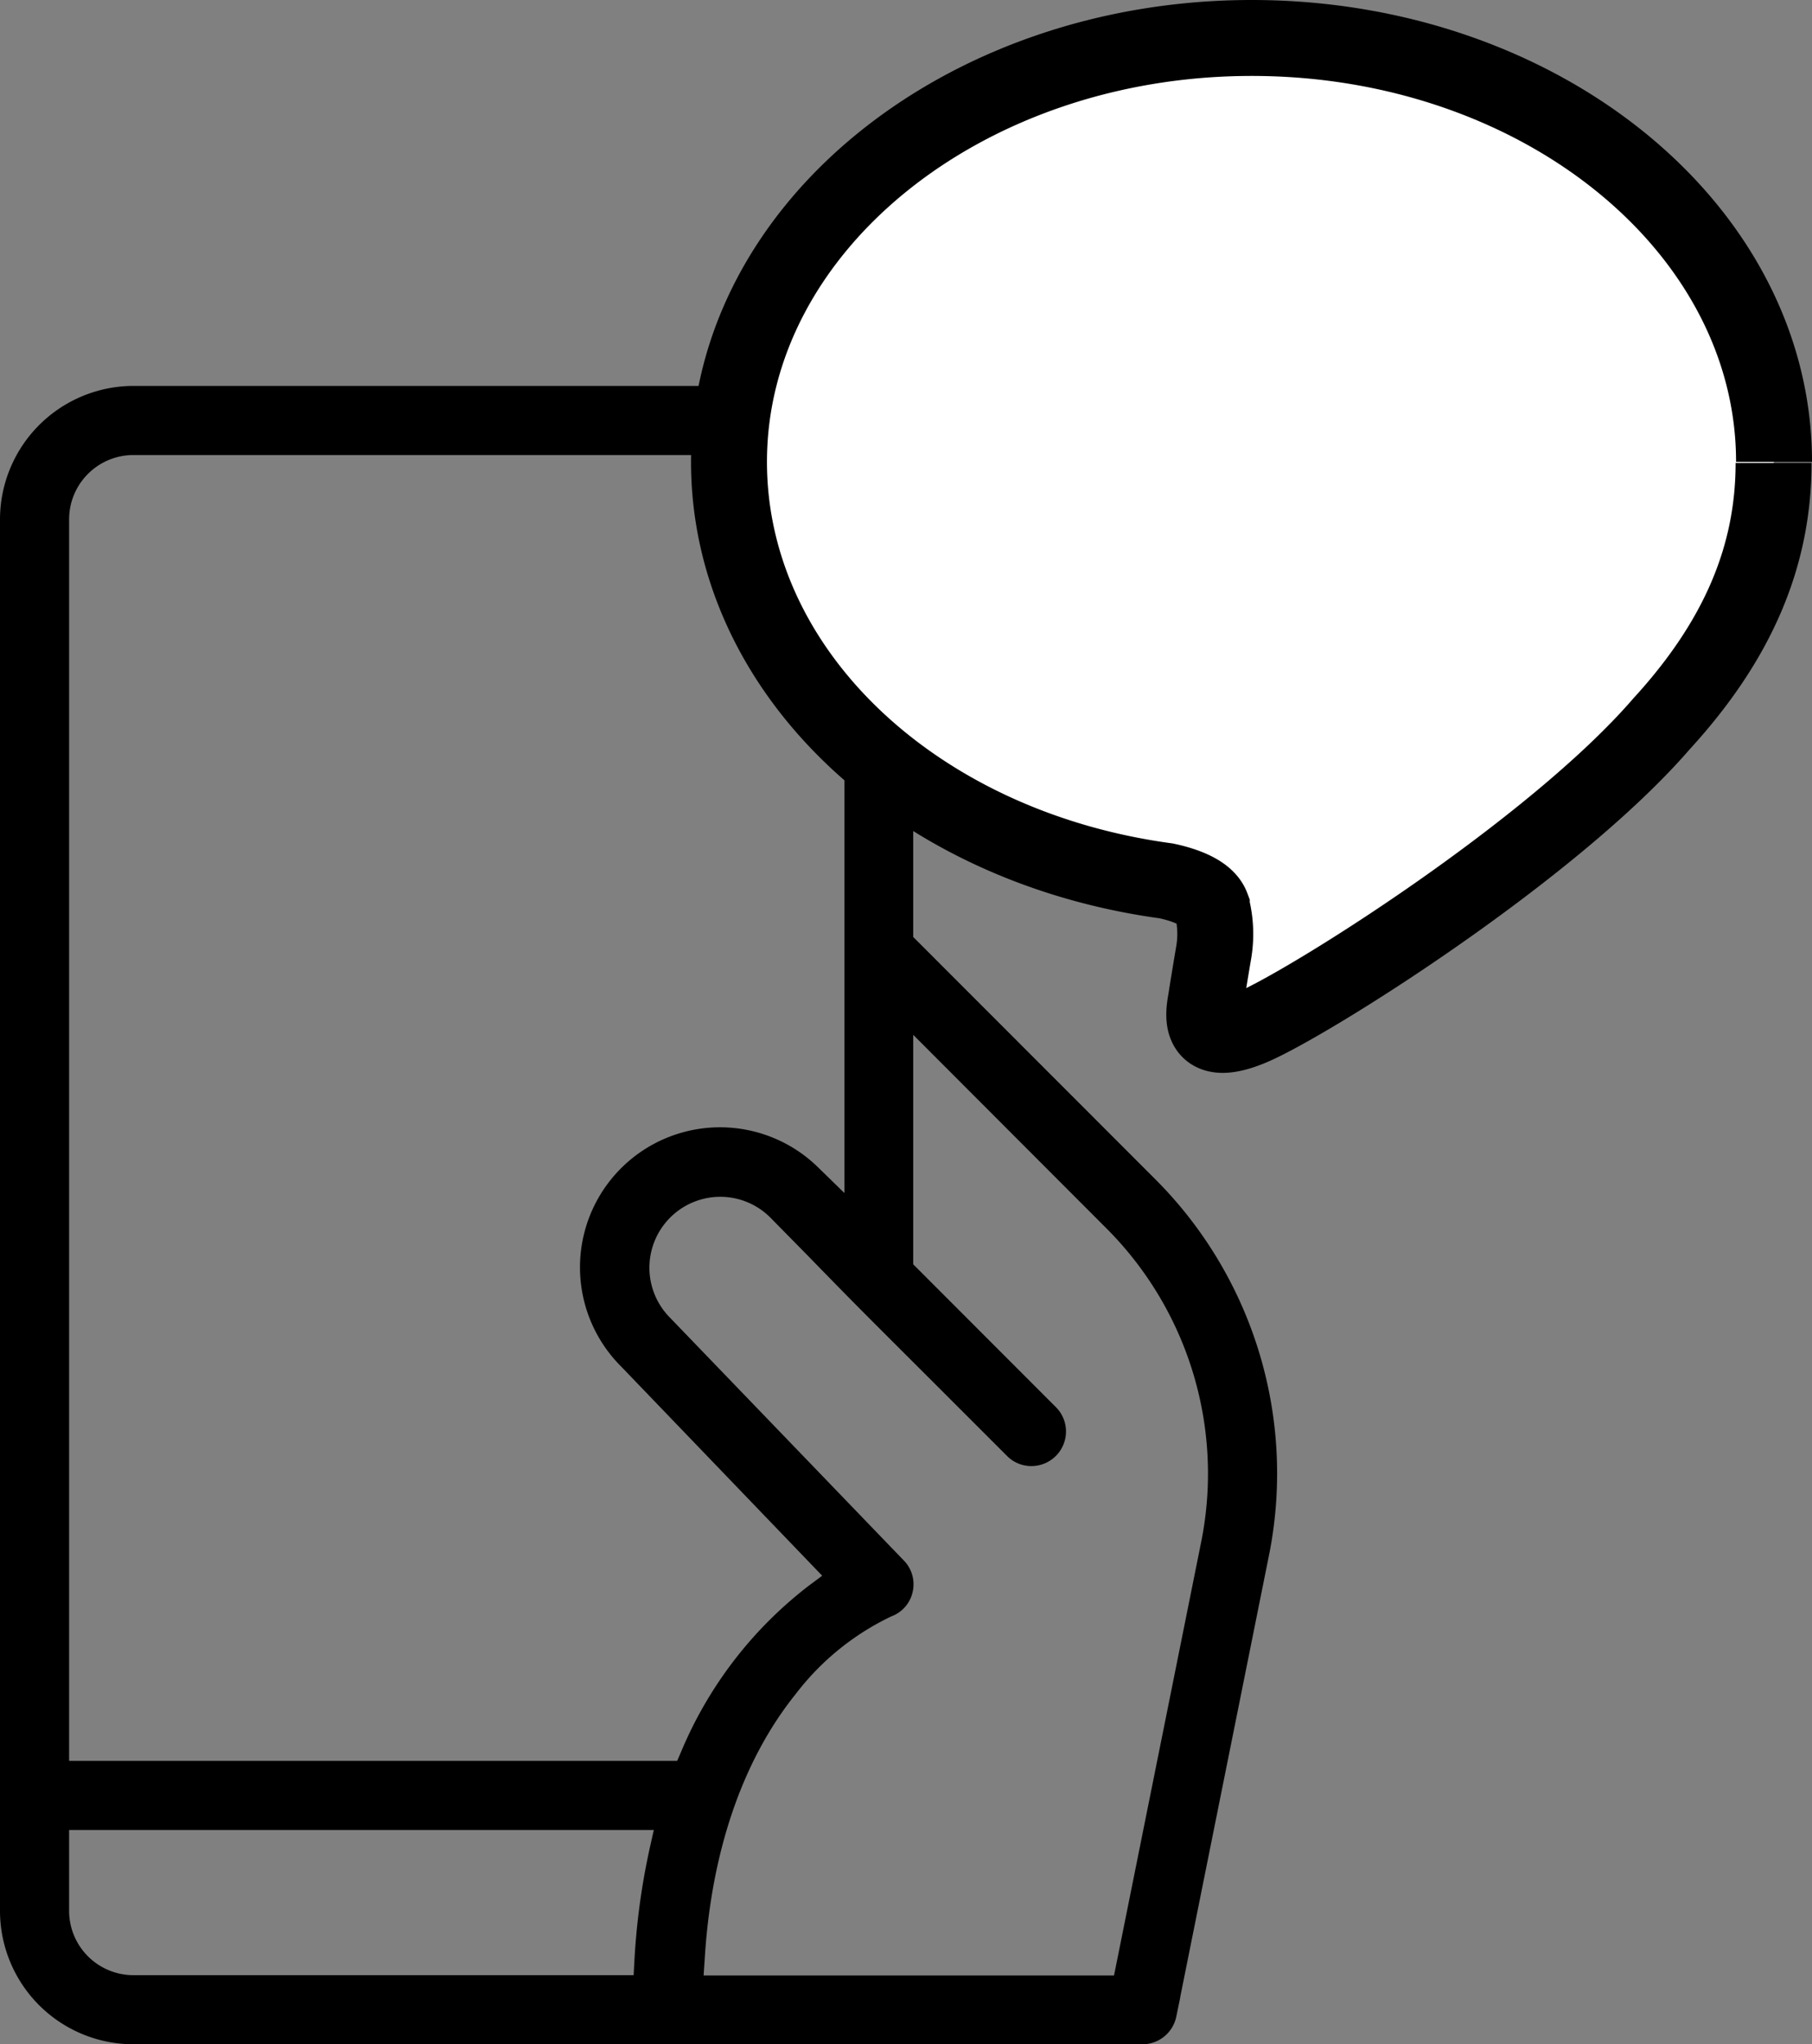 <svg xmlns="http://www.w3.org/2000/svg" viewBox="0 0 119.31 134.6"><rect x="0" y="0" width="119.31" height="134.6" fill="#808080" stroke="none"/><g style="isolation:isolate"><g style="mix-blend-mode:multiply" data-name="レイヤー 2"><path d="M8.79 134.2a8.39 8.39 0 01-8.39-8.39V34.2a8.4 8.4 0 018.39-8.39h42.55a8.4 8.4 0 018.39 8.39v27.66L75.86 78a27 27 0 017.27 24.49l-6.07 30.21a1.88 1.88 0 01-1.84 1.5zm38.64-55.8a5.07 5.07 0 00-3.59 8.65L59.2 103a1.84 1.84 0 01.5 1.74 1.82 1.82 0 01-1.15 1.31 17.63 17.63 0 00-6.47 5.24c-3.53 4.39-5.65 10.5-6.08 17.71l-.1 1.47h27.78l5.77-28.7a23.25 23.25 0 00-6.24-21.1l-13.48-13.5v16.24l9.51 9.52a1.86 1.86 0 01.55 1.33 1.88 1.88 0 01-1.87 1.87 1.84 1.84 0 01-1.33-.55l-5-5c-5.09-5.08-5.09-5.08-8.14-8.21L51 79.88a5.06 5.06 0 00-3.57-1.48zM4.15 125.81a4.64 4.64 0 004.64 4.64H42.1l.07-1.3a45.64 45.64 0 011-7.37l.38-1.69H4.15zm4.64-96.25a4.64 4.64 0 00-4.64 4.64v82.14h40.7l.36-.83a26.41 26.41 0 018.28-10.78l1.25-.93-13.55-14.1a8.82 8.82 0 0112.44-12.51L56 79.5V34.2a4.64 4.64 0 00-4.64-4.64z" stroke-width=".8" stroke="#000" stroke-miterlimit="10"/><g data-name="FULL COLOR ICON"><path d="M116.81 30.41C116.81 15 101.38 2.5 82.42 2.5S48 15 48 30.41C48 44.21 60.26 55.76 76.79 58c1.12.24 2.64.73 3 1.69a7.26 7.26 0 01.11 3.11s-.41 2.43-.49 3c-.15.86-.69 3.4 3 1.85s19.8-11.66 27-20h0c5-5.46 7.37-11 7.37-17.17" fill="#fff" stroke-width="5" stroke="#000" stroke-miterlimit="10" data-name="TYPE A"/></g></g></g></svg>